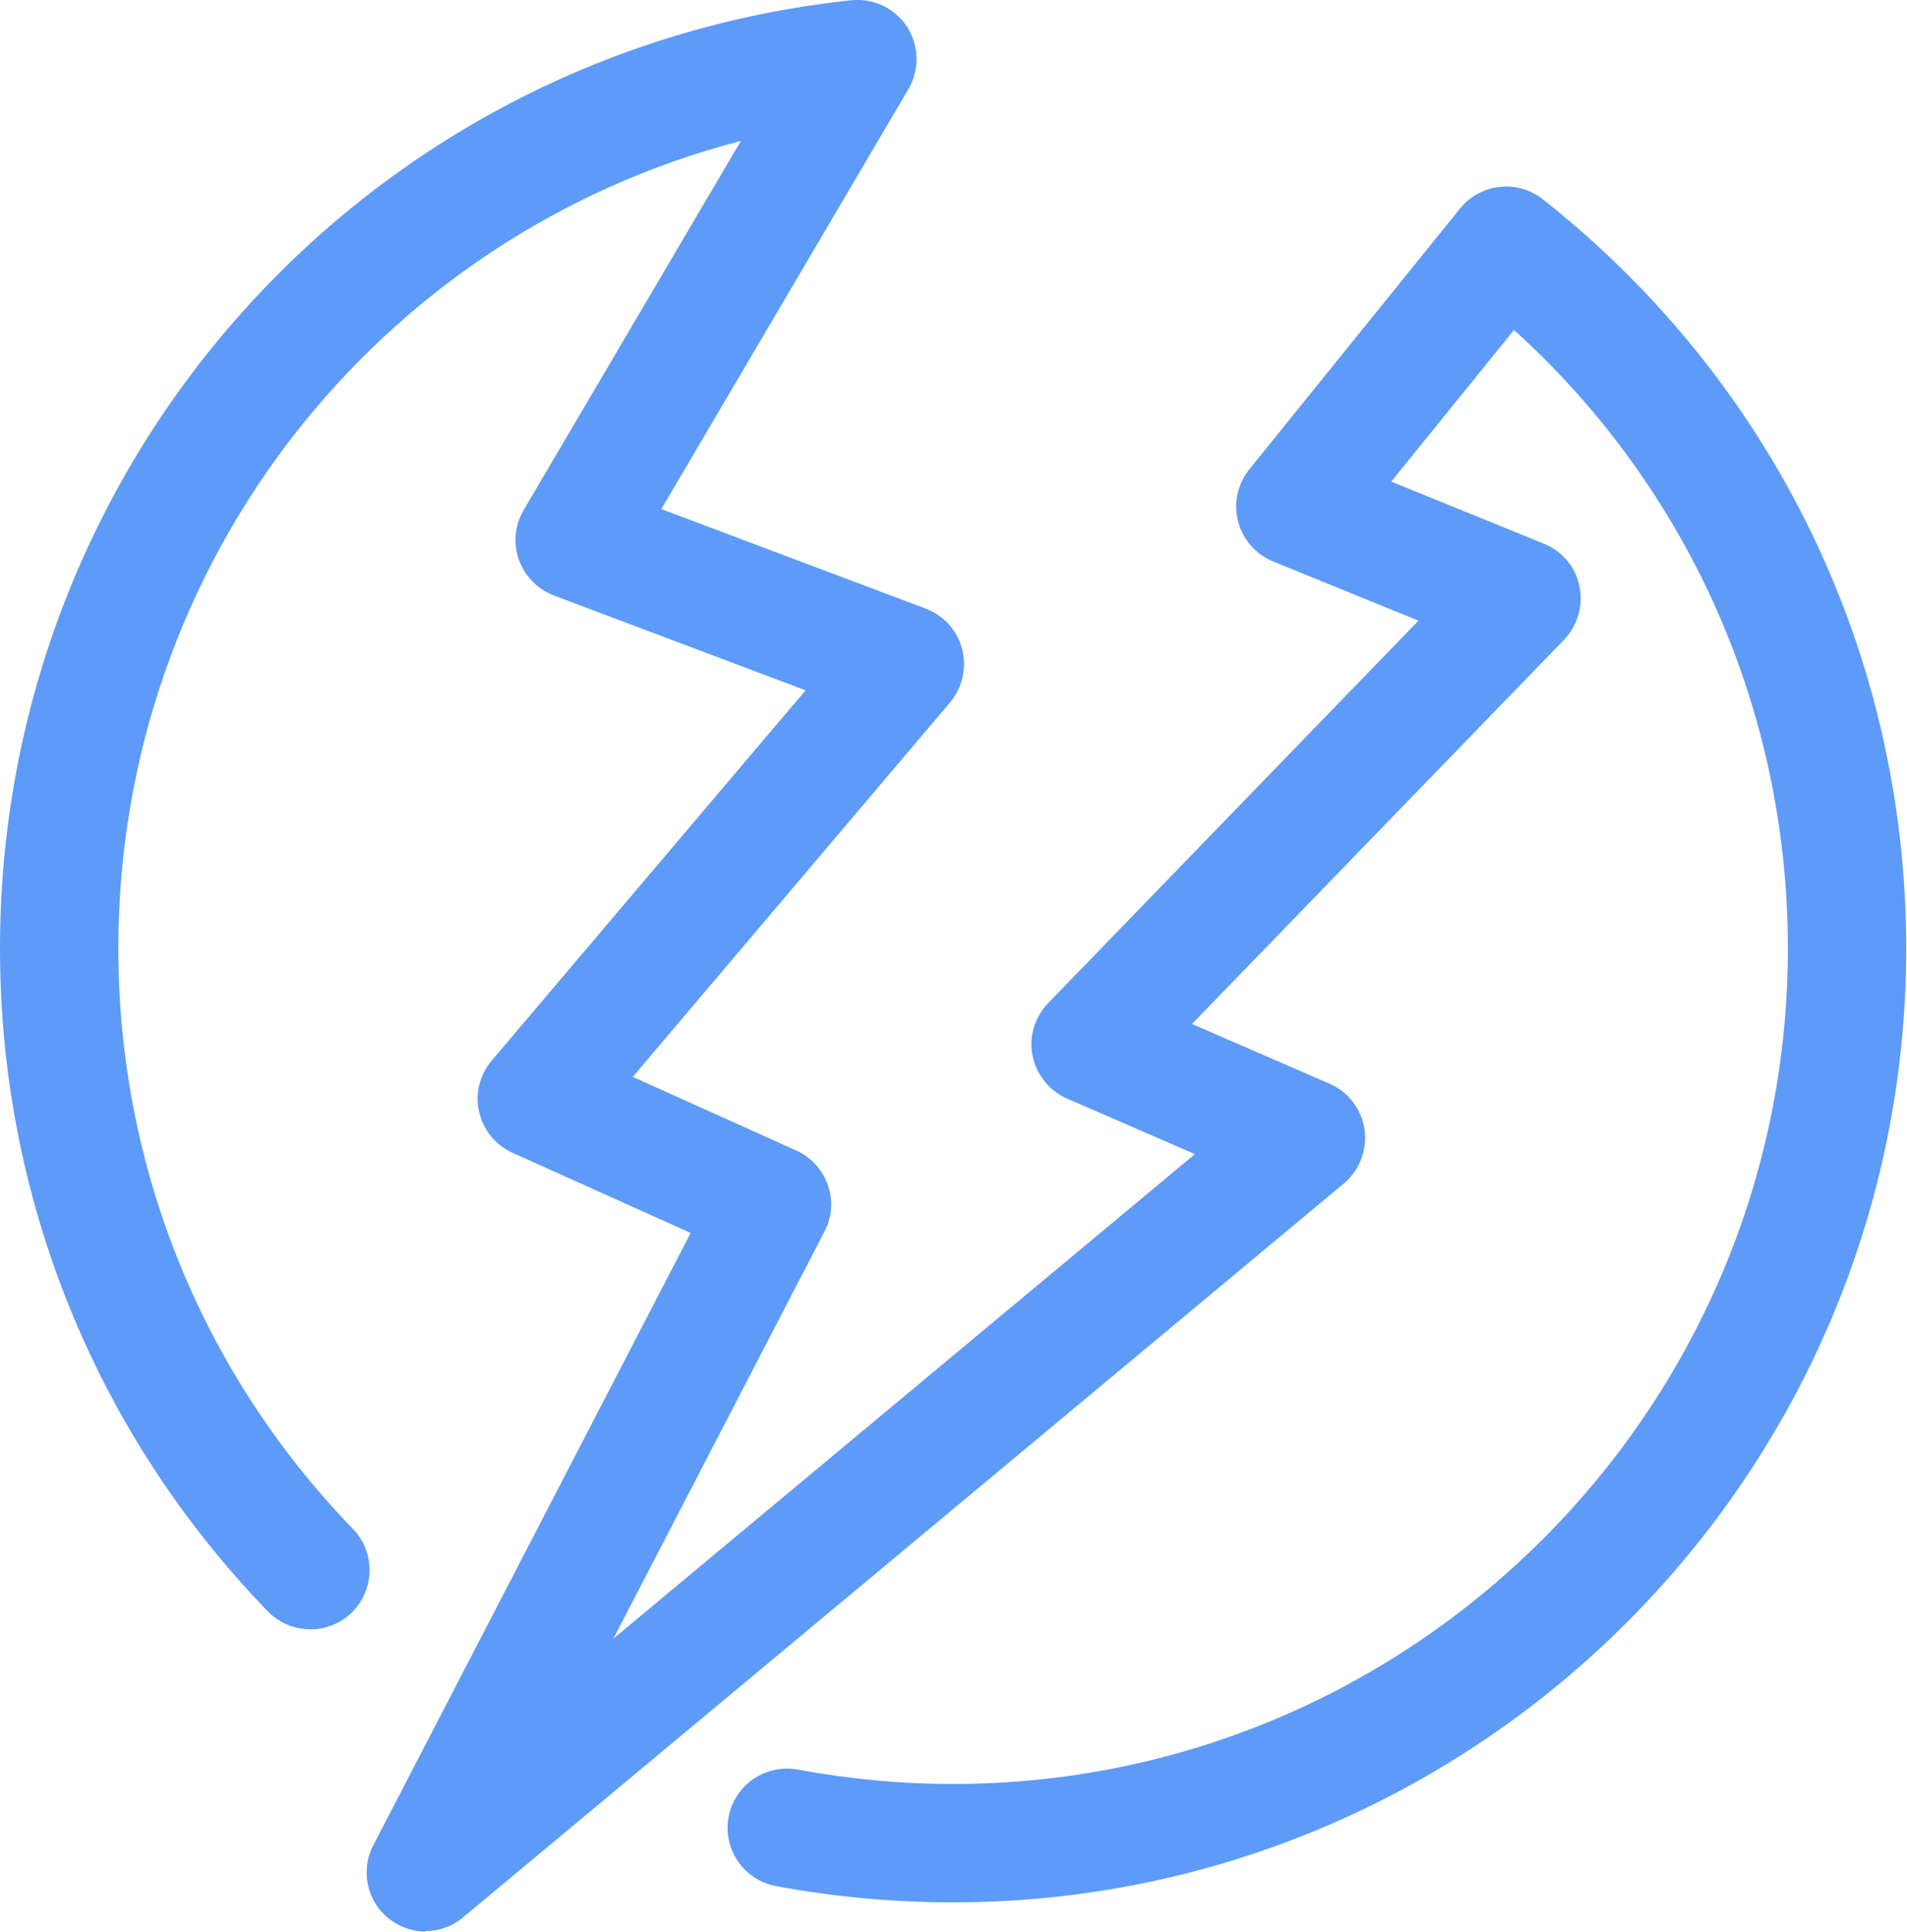 <?xml version="1.0" encoding="UTF-8"?>
<svg id="Layer_1" data-name="Layer 1" xmlns="http://www.w3.org/2000/svg" version="1.1" viewBox="0 0 72.84 73.76">
  <defs>
    <style>
      .cls-1 {
        fill: #5e9af8;
        stroke-width: 0px;
      }
    </style>
  </defs>
  <path class="cls-1" d="M16.27,73.76c-.5,0-1-.17-1.42-.5-.84-.67-1.09-1.85-.59-2.8l12.12-23.38-6.8-3.06c-.65-.29-1.12-.87-1.28-1.56-.16-.69.02-1.42.48-1.96l11.99-14.14-9.61-3.62c-.62-.24-1.11-.73-1.34-1.36-.22-.63-.16-1.33.18-1.9l8.3-14.1C14.46,8.97,4.52,21.49,4.52,36.22c0,8.32,3.18,16.19,8.96,22.16.87.9.84,2.33-.05,3.2-.9.87-2.33.84-3.2-.05C3.63,54.71,0,45.72,0,36.22,0,17.56,13.98,1.99,32.51.01c.86-.09,1.68.31,2.14,1.02.46.72.48,1.64.05,2.37l-9.44,16.04,10.1,3.8c.69.26,1.21.84,1.39,1.55s.01,1.47-.46,2.03l-12.12,14.3,6.24,2.81c.57.25,1,.73,1.21,1.32s.16,1.23-.13,1.78l-8.06,15.54,22.21-18.5-4.88-2.12c-.68-.3-1.17-.91-1.32-1.63s.08-1.48.59-2.01l14.15-14.61-5.55-2.26c-.66-.27-1.16-.84-1.34-1.53-.18-.69-.02-1.43.43-1.99l8.05-9.96c.78-.96,2.19-1.12,3.16-.35,8.82,6.96,13.88,17.39,13.88,28.61,0,20.08-16.34,36.42-36.42,36.42-2.27,0-4.54-.21-6.75-.62-1.23-.23-2.04-1.41-1.81-2.64.23-1.23,1.41-2.03,2.64-1.81,1.94.36,3.93.55,5.92.55,17.59,0,31.9-14.31,31.9-31.9,0-9.08-3.78-17.57-10.46-23.62l-4.69,5.79,5.83,2.37c.7.28,1.21.89,1.36,1.63.15.74-.07,1.5-.59,2.04l-14.21,14.67,5.25,2.28c.72.31,1.23.98,1.34,1.75s-.19,1.56-.79,2.06l-33.65,28.03c-.42.35-.93.52-1.45.52Z"/>
</svg>